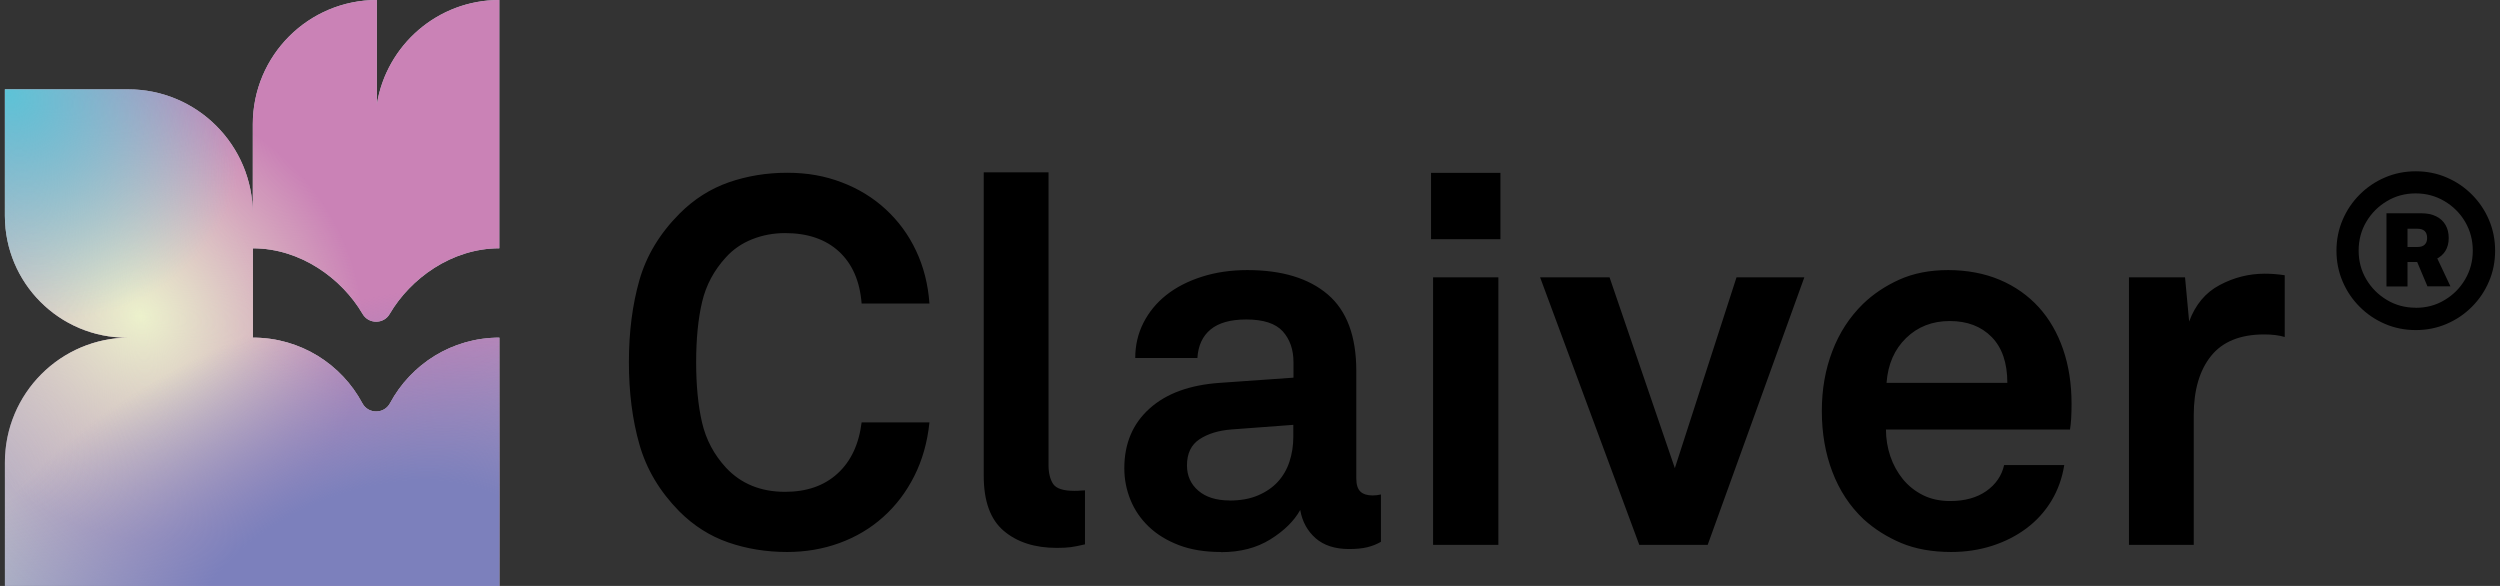 <svg width="256" height="60" viewBox="0 0 256 60" fill="none" xmlns="http://www.w3.org/2000/svg">
<rect x="0" y="0" width="256" height="60" fill="#333333" stroke="none"/>
<path d="M25.903 25.426C30.78 25.426 35.01 28.523 37.138 32.159C37.751 33.202 39.29 33.202 39.896 32.159C42.023 28.523 46.253 25.426 51.13 25.426V22.733V0C44.815 0 39.576 4.621 38.592 10.664V0C31.579 0 25.887 5.689 25.887 12.717V21.924C25.887 14.863 20.168 9.149 13.122 9.149H0.5V22.093C0.5 28.986 6.084 34.574 12.97 34.574H13.265C6.21 34.574 0.5 40.297 0.5 47.35V60H51.138V34.574C46.286 34.574 42.082 37.293 39.938 41.291C39.332 42.418 37.701 42.418 37.104 41.291C34.968 37.293 30.755 34.574 25.903 34.574V25.434V25.426Z" fill="#B5C1C8"/>
<path d="M25.903 25.426C30.78 25.426 35.01 28.523 37.138 32.159C37.751 33.202 39.29 33.202 39.896 32.159C42.023 28.523 46.253 25.426 51.13 25.426V22.733V0C44.815 0 39.576 4.621 38.592 10.664V0C31.579 0 25.887 5.689 25.887 12.717V21.924C25.887 14.863 20.168 9.149 13.122 9.149H0.5V22.093C0.5 28.986 6.084 34.574 12.97 34.574H13.265C6.21 34.574 0.5 40.297 0.5 47.35V60H51.138V34.574C46.286 34.574 42.082 37.293 39.938 41.291C39.332 42.418 37.701 42.418 37.104 41.291C34.968 37.293 30.755 34.574 25.903 34.574V25.434V25.426Z" fill="url(#paint0_radial_1101_578)"/>
<path d="M25.903 25.426C30.78 25.426 35.01 28.523 37.138 32.159C37.751 33.202 39.29 33.202 39.896 32.159C42.023 28.523 46.253 25.426 51.13 25.426V22.733V0C44.815 0 39.576 4.621 38.592 10.664V0C31.579 0 25.887 5.689 25.887 12.717V21.924C25.887 14.863 20.168 9.149 13.122 9.149H0.5V22.093C0.5 28.986 6.084 34.574 12.97 34.574H13.265C6.21 34.574 0.5 40.297 0.5 47.35V60H51.138V34.574C46.286 34.574 42.082 37.293 39.938 41.291C39.332 42.418 37.701 42.418 37.104 41.291C34.968 37.293 30.755 34.574 25.903 34.574V25.434V25.426Z" fill="url(#paint1_radial_1101_578)"/>
<path d="M25.903 25.426C30.78 25.426 35.01 28.523 37.138 32.159C37.751 33.202 39.29 33.202 39.896 32.159C42.023 28.523 46.253 25.426 51.13 25.426V22.733V0C44.815 0 39.576 4.621 38.592 10.664V0C31.579 0 25.887 5.689 25.887 12.717V21.924C25.887 14.863 20.168 9.149 13.122 9.149H0.5V22.093C0.5 28.986 6.084 34.574 12.97 34.574H13.265C6.21 34.574 0.5 40.297 0.5 47.35V60H51.138V34.574C46.286 34.574 42.082 37.293 39.938 41.291C39.332 42.418 37.701 42.418 37.104 41.291C34.968 37.293 30.755 34.574 25.903 34.574V25.434V25.426Z" fill="url(#paint2_radial_1101_578)"/>
<path d="M25.903 25.426C30.78 25.426 35.01 28.523 37.138 32.159C37.751 33.202 39.29 33.202 39.896 32.159C42.023 28.523 46.253 25.426 51.13 25.426V22.733V0C44.815 0 39.576 4.621 38.592 10.664V0C31.579 0 25.887 5.689 25.887 12.717V21.924C25.887 14.863 20.168 9.149 13.122 9.149H0.5V22.093C0.5 28.986 6.084 34.574 12.97 34.574H13.265C6.21 34.574 0.5 40.297 0.5 47.35V60H51.138V34.574C46.286 34.574 42.082 37.293 39.938 41.291C39.332 42.418 37.701 42.418 37.104 41.291C34.968 37.293 30.755 34.574 25.903 34.574V25.434V25.426Z" fill="url(#paint3_radial_1101_578)"/>
<path d="M80.612 56.524C78.468 56.524 76.458 56.196 74.583 55.548C72.707 54.9 71.026 53.831 69.554 52.358C67.553 50.321 66.191 48.04 65.476 45.507C64.753 42.982 64.399 40.171 64.399 37.082C64.399 33.993 64.761 31.191 65.476 28.683C66.191 26.175 67.57 23.894 69.605 21.857C71.076 20.384 72.758 19.324 74.633 18.667C76.508 18.019 78.501 17.691 80.603 17.691C82.706 17.691 84.463 18.019 86.178 18.667C87.894 19.316 89.407 20.241 90.702 21.436C91.997 22.631 93.04 24.045 93.805 25.678C94.579 27.311 95.033 29.112 95.176 31.081H88.23C88.054 28.801 87.28 27.025 85.918 25.762C84.547 24.5 82.706 23.869 80.393 23.869C79.199 23.869 78.081 24.079 77.021 24.5C75.962 24.921 75.07 25.535 74.339 26.343C73.111 27.681 72.295 29.205 71.892 30.93C71.488 32.647 71.286 34.709 71.286 37.091C71.286 39.473 71.488 41.543 71.892 43.277C72.295 45.019 73.111 46.551 74.339 47.889C75.878 49.538 77.896 50.363 80.393 50.363C82.605 50.363 84.396 49.74 85.758 48.495C87.129 47.249 87.953 45.499 88.23 43.252H95.176C94.966 45.288 94.444 47.123 93.62 48.756C92.796 50.389 91.737 51.786 90.433 52.947C89.138 54.109 87.642 54.992 85.96 55.607C84.278 56.221 82.487 56.524 80.595 56.524H80.612ZM108.21 56.103C105.965 56.103 104.157 55.523 102.786 54.361C101.415 53.2 100.734 51.323 100.734 48.722V17.649H107.369V47.628C107.369 48.436 107.529 49.076 107.84 49.555C108.159 50.027 108.874 50.262 110.001 50.262C110.278 50.262 110.489 50.262 110.632 50.237C110.774 50.22 110.926 50.212 111.102 50.212V55.741C110.505 55.884 110.026 55.977 109.656 56.028C109.286 56.078 108.807 56.103 108.21 56.103ZM125.019 56.524C123.371 56.524 121.933 56.288 120.705 55.817C119.478 55.346 118.452 54.715 117.628 53.923C116.804 53.132 116.181 52.223 115.761 51.188C115.341 50.153 115.13 49.076 115.13 47.948C115.13 45.423 115.988 43.386 117.712 41.838C119.427 40.289 121.832 39.414 124.927 39.203L132.453 38.673V37.091C132.453 35.795 132.083 34.743 131.351 33.926C130.611 33.118 129.367 32.714 127.618 32.714C126.003 32.714 124.784 33.059 123.96 33.741C123.136 34.423 122.69 35.399 122.614 36.661H116.249C116.249 35.365 116.526 34.162 117.09 33.051C117.653 31.948 118.435 30.997 119.436 30.206C120.436 29.415 121.647 28.792 123.068 28.338C124.489 27.883 126.045 27.656 127.727 27.656C131.267 27.656 134.017 28.489 135.968 30.156C137.918 31.822 138.885 34.431 138.885 37.983V48.991C138.885 49.623 139.028 50.069 139.306 50.338C139.583 50.599 140.004 50.734 140.567 50.734C140.845 50.734 141.131 50.7 141.408 50.633V55.48C140.988 55.724 140.525 55.91 140.012 56.036C139.499 56.162 138.877 56.221 138.145 56.221C136.708 56.221 135.564 55.851 134.723 55.118C133.882 54.378 133.352 53.418 133.142 52.223C132.511 53.351 131.494 54.353 130.09 55.228C128.685 56.103 127.004 56.541 125.036 56.541L125.019 56.524ZM125.91 51.255C127.029 51.255 128.004 51.079 128.828 50.725C129.652 50.372 130.325 49.909 130.855 49.328C131.385 48.747 131.78 48.066 132.041 47.275C132.301 46.483 132.436 45.633 132.436 44.716V43.504L126.121 43.975C124.784 44.076 123.691 44.413 122.833 44.977C121.975 45.541 121.546 46.433 121.546 47.662C121.546 48.714 121.933 49.581 122.707 50.245C123.48 50.91 124.548 51.247 125.919 51.247L125.91 51.255ZM153.643 17.7V24.491H146.538V17.7H153.643ZM153.433 28.397V55.792H146.748V28.397H153.433ZM157.713 28.397H164.818L171.504 47.939L177.819 28.397H184.764L174.867 55.792H167.862L157.705 28.397H157.713ZM199.816 56.524C197.849 56.524 196.142 56.213 194.687 55.607C193.232 54.992 191.937 54.176 190.819 53.157C189.414 51.828 188.355 50.212 187.632 48.31C186.909 46.416 186.555 44.346 186.555 42.09C186.555 39.834 186.917 37.831 187.632 35.955C188.347 34.078 189.398 32.47 190.76 31.132C191.811 30.114 193.056 29.28 194.493 28.632C195.931 27.984 197.596 27.656 199.497 27.656C201.397 27.656 203.222 27.993 204.786 28.658C206.35 29.323 207.67 30.257 208.763 31.452C209.848 32.647 210.681 34.086 211.261 35.769C211.841 37.453 212.127 39.313 212.127 41.349C212.127 42.477 212.076 43.352 211.967 43.984H193.123C193.123 44.935 193.274 45.844 193.568 46.719C193.863 47.594 194.3 48.377 194.855 49.067C195.418 49.749 196.1 50.296 196.907 50.7C197.714 51.104 198.647 51.306 199.699 51.306C201.204 51.306 202.44 50.961 203.407 50.279C204.374 49.597 204.979 48.705 205.223 47.62H211.379C211.168 48.958 210.731 50.178 210.067 51.281C209.402 52.383 208.545 53.326 207.51 54.1C206.476 54.874 205.299 55.472 203.987 55.893C202.667 56.314 201.279 56.524 199.799 56.524H199.816ZM205.551 39.195C205.551 37.158 205.013 35.593 203.945 34.507C202.877 33.421 201.448 32.874 199.657 32.874C197.865 32.874 196.377 33.455 195.183 34.616C193.989 35.778 193.325 37.301 193.182 39.203H205.551V39.195ZM218.013 28.397H223.748L224.168 32.925C224.799 31.208 225.842 29.954 227.297 29.188C228.751 28.413 230.29 28.026 231.905 28.026C232.569 28.026 233.258 28.077 233.956 28.186V34.507C233.359 34.33 232.661 34.246 231.854 34.246C229.399 34.246 227.582 34.987 226.405 36.459C225.228 37.932 224.639 39.952 224.639 42.519V55.792H218.005V28.397H218.013ZM247.377 33.8C246.259 33.8 245.199 33.59 244.224 33.169C243.24 32.748 242.382 32.167 241.634 31.418C240.885 30.669 240.305 29.811 239.885 28.826C239.464 27.841 239.254 26.789 239.254 25.67C239.254 24.55 239.464 23.498 239.885 22.514C240.305 21.529 240.885 20.671 241.634 19.921C242.382 19.172 243.24 18.592 244.224 18.171C245.208 17.75 246.259 17.54 247.377 17.54C248.495 17.54 249.555 17.75 250.53 18.171C251.514 18.592 252.372 19.172 253.12 19.921C253.869 20.671 254.449 21.529 254.869 22.514C255.29 23.498 255.5 24.55 255.5 25.67C255.5 26.789 255.29 27.85 254.869 28.826C254.449 29.811 253.869 30.669 253.12 31.418C252.372 32.167 251.514 32.748 250.53 33.169C249.547 33.59 248.495 33.8 247.377 33.8ZM247.377 31.519C248.462 31.519 249.446 31.258 250.32 30.728C251.203 30.206 251.909 29.499 252.431 28.607C252.952 27.715 253.213 26.739 253.213 25.661C253.213 24.584 252.952 23.608 252.431 22.716C251.909 21.823 251.203 21.125 250.312 20.595C249.429 20.073 248.445 19.804 247.369 19.804C246.292 19.804 245.308 20.064 244.425 20.595C243.543 21.117 242.836 21.823 242.306 22.716C241.785 23.599 241.524 24.584 241.524 25.661C241.524 26.739 241.785 27.715 242.306 28.599C242.828 29.482 243.534 30.189 244.425 30.72C245.308 31.25 246.292 31.511 247.369 31.511L247.377 31.519ZM244.375 29.331V21.84H247.949C248.537 21.84 249.042 21.941 249.462 22.152C249.883 22.362 250.202 22.657 250.421 23.035C250.64 23.414 250.749 23.86 250.749 24.374C250.749 24.887 250.631 25.342 250.404 25.703C250.177 26.065 249.849 26.352 249.42 26.545C248.992 26.739 248.487 26.831 247.89 26.831H245.535V25.291H247.545C247.873 25.291 248.117 25.215 248.285 25.055C248.453 24.895 248.537 24.677 248.537 24.374C248.537 24.054 248.453 23.818 248.285 23.658C248.117 23.498 247.865 23.423 247.545 23.423H246.528V29.331H244.375ZM249.319 25.914L250.926 29.323H248.571L247.133 25.914H249.328H249.319Z" fill="black"/>
<defs>
<radialGradient id="paint0_radial_1101_578" cx="0" cy="0" r="1" gradientTransform="matrix(-40.783 52.602 -44.395 -34.481 42.544 14.308)" gradientUnits="userSpaceOnUse">
<stop offset="0.304" stop-color="#CA82B6"/>
<stop offset="1" stop-color="#CA82B6" stop-opacity="0"/>
</radialGradient>
<radialGradient id="paint1_radial_1101_578" cx="0" cy="0" r="1" gradientTransform="matrix(15.556 -15.57 16.882 16.897 14.375 32.403)" gradientUnits="userSpaceOnUse">
<stop stop-color="#ECF1CC"/>
<stop offset="1" stop-color="#ECF1CC" stop-opacity="0"/>
</radialGradient>
<radialGradient id="paint2_radial_1101_578" cx="0" cy="0" r="1" gradientTransform="matrix(-10.932 -29.036 45.146 -17.027 37.92 62.702)" gradientUnits="userSpaceOnUse">
<stop offset="0.403" stop-color="#7C80BC"/>
<stop offset="1" stop-color="#7C80BC" stop-opacity="0"/>
</radialGradient>
<radialGradient id="paint3_radial_1101_578" cx="0" cy="0" r="1" gradientTransform="matrix(19.761 15.991 -13.496 16.707 0.92 9.679)" gradientUnits="userSpaceOnUse">
<stop stop-color="#5EC2D6"/>
<stop offset="1" stop-color="#5EC2D6" stop-opacity="0"/>
</radialGradient>
</defs>
</svg>

